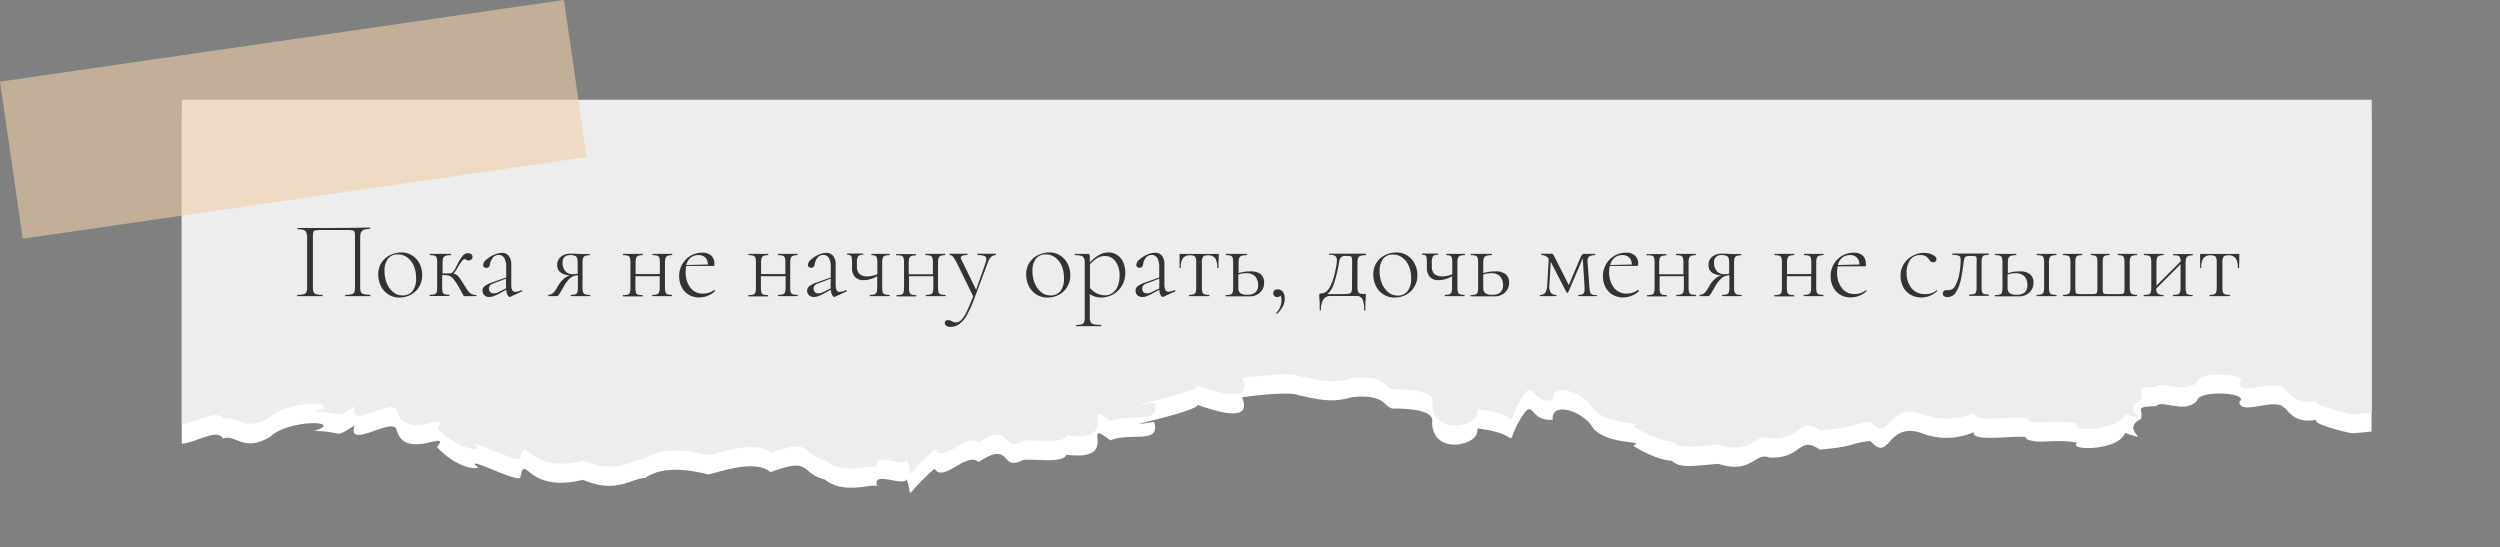 <?xml version="1.0" encoding="UTF-8"?> <svg xmlns="http://www.w3.org/2000/svg" id="Слой_1" data-name="Слой 1" viewBox="0 0 479.68 104.98"><rect x="0" y="0" width="479.68" height="104.98" fill="#808080" stroke="none"/><defs><style>.cls-1{fill:#fff;}.cls-2{fill:#ededed;}.cls-3{fill:#333;}.cls-4{opacity:0.6;}.cls-5{fill:#edd0a6;}</style></defs><path class="cls-1" d="M34.88,22.9V85.15c3.06-.36,6.83-3,7.88-1,2.63-.91,3.84,2.69,9-.29,3.73-3.58,14.63-3.11,8.52-1.17,6,.11,3.63,1.59,7.77-1.08-1.63,4.92,7.55-1.92,8.06.93,1.65,6,10.64-.42,7.73,3.24,4.53,4.86,9.15,4.3,7.48,3.58-1.88-1.92,8.37,3.53,8.53,2.18,1-4.83,1.08,3.23,12,.52,6.44,2.77,9.21-.31,12-.36,3.29-2.4,8.56-1.55,12-.67,1.46-.16,8.91-3.14,12-.43,8-3,5.49.15,10.43,1.42,3.72,3,9.11.62,10,1.28-1-3.11,4.86.1,5.67-1.3,1.46,3.71-1.11,3.65,5.37-2.08,1.6,2.85,6.28-3.43,8.4-1.25,6.58-4.37,4,2,8.61-.42,2.05-.27,7.6.73,8.3-1,10.84,1.37,2.27-7.39,8.44-2.75,3.59-1.65,9.75.86,8.36-3.55-8.82,1.36,5.8-1.23,8.39-3.13-1.86-1.11,11.25,4.91,8.5-1.53-1,0,9.1-1.36,10.74-.47,3.67.73,6.25,1.59,10.32.39,6.42-.66,6.06,1.78,7.76,2.17,5,0,8.14.73,7.64,2.76.17,6.49,9.57,4.23,8.63,1.06,9,1,5.17,4.19,7.85-1,3.34-5.87,1.67-.23,6.66-.68-.33-3.61,5.9-1.66,7.71,1.57,2.92,3.47,10.35,2.32,7.73,3.43,1.1.72,4.69,2.78,7.4,2.87,1.63,1.59,4.32.94,9,.61,6.25,2.07,7-2.33,9.68-1.22,6.45.33,5.55-4.35,9.72-1.51,7.09-.6,5.92-1.35,9.73-1.64,3.8,4.26,3-3.71,9.7-1.57a13.06,13.06,0,0,0,10.12-.14c-.55,2.33,10.86,0,10.08,1.3,2.6,1.16,5-.13,9.76.72-1.93,1.65,8.06,1.54,9.18-1.88,5.82,2-1.22-.56,3.05-2.65.64-1.9-1.61-2.36,3-2.48.75-1.4,5.49,1.61,7.76-1.05.43-2.18,10.33-1.51,8.11.24.3,2.7,6.72-.89,8.54,1.06.93.39,1.77,3.27,6.45,2.33-2,.67,7.41,3,7.06,2.61l3.33-.32V22.9Z"></path><path class="cls-2" d="M34.88,19.14V81.4c3.06-.36,6.83-3,7.88-1,2.63-.92,3.84,2.69,9-.3C55.53,76.58,66.43,77,60.32,79c6,.11,3.63,1.6,7.77-1.07-1.63,4.91,7.55-1.93,8.06.93,1.65,6,10.64-.43,7.73,3.24,4.53,4.85,9.15,4.29,7.48,3.57-1.88-1.92,8.37,3.53,8.53,2.18,1-4.83,1.08,3.23,12,.52,6.44,2.78,9.21-.31,12-.35,3.29-2.41,8.56-1.55,12-.68,1.46-.15,8.91-3.14,12-.42,8-3,5.49.15,10.43,1.41,3.72,3,9.11.62,10,1.28-1-3.11,4.86.11,5.67-1.3,1.46,3.72-1.11,3.65,5.37-2.07,1.6,2.84,6.28-3.44,8.4-1.26,6.58-4.37,4,2,8.61-.41,2.05-.28,7.6.72,8.3-1,10.84,1.38,2.27-7.38,8.44-2.75,3.59-1.65,9.75.86,8.36-3.54-8.82,1.35,5.8-1.24,8.39-3.13-1.86-1.12,11.25,4.91,8.5-1.54-1,0,9.1-1.36,10.74-.47,3.67.73,6.25,1.6,10.32.4,6.42-.67,6.06,1.77,7.76,2.16,5,0,8.14.73,7.64,2.76.17,6.5,9.57,4.23,8.63,1.06,9,1,5.17,4.2,7.85-1,3.34-5.88,1.67-.24,6.66-.68-.33-3.62,5.9-1.66,7.71,1.56,2.92,3.48,10.35,2.33,7.73,3.43,1.1.72,4.69,2.78,7.4,2.87,1.63,1.6,4.32.94,9,.61,6.25,2.07,7-2.32,9.68-1.21,6.45.33,5.55-4.35,9.72-1.52,7.09-.6,5.92-1.34,9.73-1.63,3.8,4.26,3-3.72,9.7-1.58a13,13,0,0,0,10.12-.14c-.55,2.34,10.86,0,10.08,1.31,2.6,1.15,5-.14,9.76.72-1.93,1.65,8.06,1.54,9.18-1.89,5.82,2-1.22-.55,3.05-2.65.64-1.89-1.61-2.36,3-2.48.75-1.39,5.49,1.61,7.76-1,.43-2.17,10.33-1.51,8.11.24.3,2.71,6.72-.88,8.54,1.06.93.4,1.77,3.28,6.45,2.34-2,.67,7.41,2.95,7.06,2.6,1.22-.1,2.32-.22,3.33-.31V19.14Z"></path><path class="cls-3" d="M71.07,56.69c0,.09,0,.13,0,.13l-1,0-1.39,0-1.43,0-1,0s0,0,0-.13,0-.12,0-.12a4.93,4.93,0,0,0,1.21-.11.75.75,0,0,0,.52-.4,2.41,2.41,0,0,0,.13-.94V45.44a3.3,3.3,0,0,0-.08-.95.49.49,0,0,0-.4-.29,8.24,8.24,0,0,0-1.3-.07H61.93a9.42,9.42,0,0,0-1.36.07c-.24,0-.39.14-.44.3a3.16,3.16,0,0,0-.09.94v9.68a2.37,2.37,0,0,0,.14.94.73.73,0,0,0,.52.4,4.88,4.88,0,0,0,1.21.11s0,0,0,.12,0,.13,0,.13l-1,0-1.43,0-1.39,0-1.05,0s0,0,0-.13,0-.12,0-.12a5,5,0,0,0,1.21-.11.74.74,0,0,0,.53-.41,2.18,2.18,0,0,0,.15-.93V45.65a2.71,2.71,0,0,0-.14-1,.94.94,0,0,0-.54-.53A3.33,3.33,0,0,0,57.06,44s0-.05,0-.13,0-.13,0-.13l1.35,0c1.84,0,3.75,0,5.71,0q2.64,0,6.17-.07H71s0,.05,0,.13,0,.13,0,.13a3.32,3.32,0,0,0-1.2.16,1,1,0,0,0-.55.53,2.94,2.94,0,0,0-.14,1v9.47a2.38,2.38,0,0,0,.14.93.77.77,0,0,0,.54.41,5,5,0,0,0,1.21.11S71.07,56.61,71.07,56.69Z"></path><path class="cls-3" d="M74.51,56.49a4.06,4.06,0,0,1-1.43-1.61,5,5,0,0,1-.5-2.22,4,4,0,0,1,.66-2.32,4.14,4.14,0,0,1,1.68-1.43A5,5,0,0,1,77,48.44a3.72,3.72,0,0,1,2.13.61,4,4,0,0,1,1.41,1.61A4.64,4.64,0,0,1,81,52.77a4.37,4.37,0,0,1-.59,2.28,4.06,4.06,0,0,1-1.61,1.52,4.71,4.71,0,0,1-2.21.52A3.83,3.83,0,0,1,74.51,56.49Zm4.62-.6a3.88,3.88,0,0,0,.7-2.58A5.76,5.76,0,0,0,79.39,51a3.86,3.86,0,0,0-1.24-1.6,3,3,0,0,0-1.83-.59,2.25,2.25,0,0,0-1.87.83,3.69,3.69,0,0,0-.67,2.38,6,6,0,0,0,.44,2.32,4.16,4.16,0,0,0,1.22,1.7,2.69,2.69,0,0,0,1.78.64A2.36,2.36,0,0,0,79.13,55.89Z"></path><path class="cls-3" d="M91.42,56.69c0,.09,0,.13,0,.13H89.11a.2.2,0,0,1-.19-.12c0-.07-.15-.27-.32-.6s-.41-.75-.73-1.3A12,12,0,0,0,87,53.52a2.12,2.12,0,0,0-.74-.58,2.61,2.61,0,0,0-1-.15,2.31,2.31,0,0,0-.42,0v2.31a3.51,3.51,0,0,0,.09.93.58.58,0,0,0,.38.41,2.81,2.81,0,0,0,.91.11s0,0,0,.12,0,.13,0,.13l-.82,0-1,0-1.09,0-.82,0s-.06,0-.06-.13,0-.12.06-.12a2.88,2.88,0,0,0,.92-.11.57.57,0,0,0,.37-.41,3.06,3.06,0,0,0,.1-.93V50.41a3.06,3.06,0,0,0-.1-.93.59.59,0,0,0-.37-.41,2.78,2.78,0,0,0-.9-.11s-.06,0-.06-.12,0-.13.06-.13l.8,0,1.09,0,1.18,0,.9,0s.07,0,.07.13,0,.12-.07.12a3.36,3.36,0,0,0-1,.13.74.74,0,0,0-.45.43,2.79,2.79,0,0,0-.11.94v2a5.6,5.6,0,0,0,.65,0l.73,0a.82.82,0,0,0,.57-.25,3.19,3.19,0,0,0,.5-.72l.42-.84a8.59,8.59,0,0,1,1-1.59,1.28,1.28,0,0,1,1-.47,1,1,0,0,1,.65.2.63.63,0,0,1,.23.48.69.69,0,0,1-.21.5.77.77,0,0,1-.57.21.9.9,0,0,1-.44-.14.74.74,0,0,0-.33-.13c-.16,0-.37.19-.64.57a12.11,12.11,0,0,0-.81,1.3,3.8,3.8,0,0,1-.68.92,1.66,1.66,0,0,1,.92.49,11.42,11.42,0,0,1,1,1.46l.27.42c.28.46.5.81.67,1a1.82,1.82,0,0,0,.61.53,2.37,2.37,0,0,0,.93.21S91.42,56.61,91.42,56.69Z"></path><path class="cls-3" d="M100.09,55.68c.06,0,.09,0,.11.1a.12.12,0,0,1-.07.14l-2.16,1a.37.37,0,0,1-.17.05c-.15,0-.3-.13-.43-.38a2.69,2.69,0,0,1-.24-1l-1.39.76a11.3,11.3,0,0,1-1.07.49,2.21,2.21,0,0,1-.75.14,1.31,1.31,0,0,1-1-.35,1.2,1.2,0,0,1-.34-.85A1.08,1.08,0,0,1,93,54.9a5.19,5.19,0,0,1,1.47-.73l2.65-.94V51.46a3.57,3.57,0,0,0-.39-2,1.22,1.22,0,0,0-1-.55,1.41,1.41,0,0,0-1.17.55A2.62,2.62,0,0,0,94,50.71a1.19,1.19,0,0,1-.18.49.55.55,0,0,1-.49.2.65.65,0,0,1-.46-.15.49.49,0,0,1-.17-.42,1.47,1.47,0,0,1,.6-1,5.08,5.08,0,0,1,1.46-.93,4,4,0,0,1,1.57-.38,1.6,1.6,0,0,1,1.28.58,2.66,2.66,0,0,1,.49,1.73v3.72a2.66,2.66,0,0,0,.17,1.11.64.64,0,0,0,.62.34,3.4,3.4,0,0,0,1.16-.32Zm-3-.35V53.46l-2.44.92a1.58,1.58,0,0,0-.65.4,1,1,0,0,0-.19.59.9.9,0,0,0,.26.68.92.92,0,0,0,.67.24,1.9,1.9,0,0,0,.8-.19Z"></path><path class="cls-3" d="M113.26,56.69c0,.09,0,.13,0,.13l-.76,0-1.07,0-1.11,0-.82,0s0,0,0-.13,0-.12,0-.12a2.81,2.81,0,0,0,.91-.11.6.6,0,0,0,.38-.41,3.51,3.51,0,0,0,.09-.93V52.81a2.5,2.5,0,0,0-1.45.52,6.5,6.5,0,0,0-1.34,1.79c-.43.75-.72,1.23-.85,1.41s-.26.29-.39.29h-1.66s0,0,0-.13,0-.12,0-.12a1.39,1.39,0,0,0,1-.41,4.62,4.62,0,0,0,.64-.87c.17-.31.28-.51.34-.59a4.92,4.92,0,0,1,1-1.2,2.74,2.74,0,0,1,1.2-.65c-1.64-.13-2.46-.8-2.46-2a2,2,0,0,1,.71-1.59,2.84,2.84,0,0,1,1.88-.59c.15,0,.45,0,.9,0a9.87,9.87,0,0,0,1,.06l1,0,.75,0s0,0,0,.13,0,.12,0,.12a2.37,2.37,0,0,0-.87.12.7.7,0,0,0-.4.41,2.93,2.93,0,0,0-.11.92v4.71a2.88,2.88,0,0,0,.11.92.72.72,0,0,0,.41.41,2.49,2.49,0,0,0,.89.12S113.26,56.61,113.26,56.69ZM108.45,52a1.8,1.8,0,0,0,1.47.61,6.47,6.47,0,0,0,.92-.09v-2a3.36,3.36,0,0,0-.11-1,.74.74,0,0,0-.41-.44,2.23,2.23,0,0,0-.88-.13c-1,0-1.5.48-1.5,1.45A2.46,2.46,0,0,0,108.45,52Z"></path><path class="cls-3" d="M128.92,56.69c0,.09,0,.13,0,.13l-.82,0-1,0-1.11,0-.8,0s-.06,0-.06-.13,0-.12.06-.12a2.67,2.67,0,0,0,.89-.11.62.62,0,0,0,.39-.41,3,3,0,0,0,.11-.93V53h-4.66v2.17a3.51,3.51,0,0,0,.09.93.58.58,0,0,0,.38.41,2.81,2.81,0,0,0,.91.11s0,0,0,.12,0,.13,0,.13l-.82,0-1,0-1.09,0-.82,0s-.06,0-.06-.13,0-.12.06-.12a2.88,2.88,0,0,0,.92-.11.57.57,0,0,0,.37-.41,3.06,3.06,0,0,0,.1-.93V50.41a3.06,3.06,0,0,0-.1-.93.59.59,0,0,0-.37-.41,2.78,2.78,0,0,0-.9-.11s-.06,0-.06-.12,0-.13.06-.13l.8,0,1.09,0,1.05,0,.8,0s0,0,0,.13,0,.12,0,.12a2.42,2.42,0,0,0-.89.13.69.69,0,0,0-.39.43,3.14,3.14,0,0,0-.1.94v2.12h4.66V50.41a3.06,3.06,0,0,0-.1-.93.61.61,0,0,0-.37-.41,2.78,2.78,0,0,0-.9-.11s-.06,0-.06-.12,0-.13.06-.13l.8,0,1.09,0,1.05,0,.8,0s0,0,0,.13,0,.12,0,.12a2.38,2.38,0,0,0-.89.13.69.69,0,0,0-.39.43,3.07,3.07,0,0,0-.11.94v4.66a3.42,3.42,0,0,0,.1.93.58.58,0,0,0,.38.41,2.81,2.81,0,0,0,.91.11S128.92,56.61,128.92,56.69Z"></path><path class="cls-3" d="M137.05,55.68a.17.17,0,0,1,.12.08.12.12,0,0,1,0,.13,4.55,4.55,0,0,1-3,1.18,3.79,3.79,0,0,1-2.1-.57A3.56,3.56,0,0,1,130.75,55a4.56,4.56,0,0,1-.44-2,4.47,4.47,0,0,1,.59-2.29,4.32,4.32,0,0,1,1.6-1.63,4.37,4.37,0,0,1,2.26-.6,2.42,2.42,0,0,1,1.7.56,2,2,0,0,1,.61,1.52,1,1,0,0,1,0,.36.2.2,0,0,1-.2.1l-5.21,0a6.46,6.46,0,0,0-.1,1.15,4.74,4.74,0,0,0,.89,3,2.92,2.92,0,0,0,2.45,1.16,3.51,3.51,0,0,0,2.18-.72Zm-4.53-6.24a2.77,2.77,0,0,0-.85,1.41l4.14-.1a1.78,1.78,0,0,0-.48-1.33,1.74,1.74,0,0,0-1.28-.48A2.33,2.33,0,0,0,132.52,49.44Z"></path><path class="cls-3" d="M153.07,56.69c0,.09,0,.13,0,.13l-.82,0-1,0-1.11,0-.8,0s-.06,0-.06-.13,0-.12.06-.12a2.71,2.71,0,0,0,.89-.11.62.62,0,0,0,.39-.41,3,3,0,0,0,.11-.93V53H146v2.17a3.51,3.51,0,0,0,.09.93.58.58,0,0,0,.38.41,2.81,2.81,0,0,0,.91.11s0,0,0,.12,0,.13,0,.13l-.82,0-1,0-1.09,0-.82,0s-.06,0-.06-.13,0-.12.06-.12a2.88,2.88,0,0,0,.92-.11.59.59,0,0,0,.37-.41,3.06,3.06,0,0,0,.1-.93V50.41a3.06,3.06,0,0,0-.1-.93.61.61,0,0,0-.37-.41,2.78,2.78,0,0,0-.9-.11s-.06,0-.06-.12,0-.13.06-.13l.8,0,1.09,0,1.05,0,.8,0s0,0,0,.13,0,.12,0,.12a2.42,2.42,0,0,0-.89.13.69.69,0,0,0-.39.43,3.14,3.14,0,0,0-.1.94v2.12h4.66V50.41a3.06,3.06,0,0,0-.1-.93.6.6,0,0,0-.38-.41,2.67,2.67,0,0,0-.89-.11s-.06,0-.06-.12,0-.13.06-.13l.8,0,1.09,0,1,0,.8,0s0,0,0,.13,0,.12,0,.12a2.38,2.38,0,0,0-.89.13.69.69,0,0,0-.39.43,3.07,3.07,0,0,0-.11.94v4.66a3.42,3.42,0,0,0,.1.93.58.58,0,0,0,.38.41,2.81,2.81,0,0,0,.91.11S153.07,56.61,153.07,56.69Z"></path><path class="cls-3" d="M162.38,55.68a.11.11,0,0,1,.1.1.13.13,0,0,1-.06.14l-2.17,1a.33.33,0,0,1-.16.05c-.16,0-.3-.13-.43-.38a2.51,2.51,0,0,1-.25-1l-1.38.76a11.3,11.3,0,0,1-1.07.49,2.27,2.27,0,0,1-.76.14,1.34,1.34,0,0,1-1-.35,1.19,1.19,0,0,1-.33-.85,1.08,1.08,0,0,1,.42-.87,5.19,5.19,0,0,1,1.47-.73l2.64-.94V51.46a3.68,3.68,0,0,0-.38-2,1.23,1.23,0,0,0-1-.55,1.41,1.41,0,0,0-1.18.55,2.61,2.61,0,0,0-.52,1.22,1.19,1.19,0,0,1-.18.49.57.57,0,0,1-.5.2.67.67,0,0,1-.46-.15.51.51,0,0,1-.17-.42,1.47,1.47,0,0,1,.6-1A5.22,5.22,0,0,1,157,48.9a4,4,0,0,1,1.58-.38,1.6,1.6,0,0,1,1.28.58,2.66,2.66,0,0,1,.48,1.73v3.72a2.48,2.48,0,0,0,.18,1.11.63.63,0,0,0,.62.34,3.36,3.36,0,0,0,1.15-.32Zm-3-.35V53.46l-2.43.92a1.45,1.45,0,0,0-.65.4,1,1,0,0,0,.06,1.27.93.93,0,0,0,.67.24,1.9,1.9,0,0,0,.8-.19Z"></path><path class="cls-3" d="M170.69,56.69c0,.09,0,.13-.06.13l-.8,0-1,0-1.09,0-.84,0s0,0,0-.13,0-.12,0-.12a2.78,2.78,0,0,0,.9-.11.61.61,0,0,0,.4-.41,3,3,0,0,0,.11-.93V53a5.18,5.18,0,0,1-1.31.56,4.43,4.43,0,0,1-1.26.19,2.18,2.18,0,0,1-1.7-.62,2.59,2.59,0,0,1-.56-1.79v-1a4.25,4.25,0,0,0-.07-.93.58.58,0,0,0-.24-.41,1.19,1.19,0,0,0-.58-.11s-.06,0-.06-.12,0-.13.06-.13l.59,0,.8,0,.92,0,.68,0s.06,0,.06.13,0,.12-.06.12a1.13,1.13,0,0,0-.94.3,2.14,2.14,0,0,0-.22,1.2v.79a1.86,1.86,0,0,0,.49,1.38,2.11,2.11,0,0,0,1.49.47,4.86,4.86,0,0,0,.94-.11,5.51,5.51,0,0,0,1-.31V50.41a3.51,3.51,0,0,0-.09-.93.58.58,0,0,0-.31-.41,1.91,1.91,0,0,0-.74-.11s0,0,0-.12,0-.13,0-.13l.72,0,.94,0,1,0,.78,0s.06,0,.06.13,0,.12-.06.12a2.34,2.34,0,0,0-.89.13.65.65,0,0,0-.38.43,3.14,3.14,0,0,0-.1.94v4.66a3.06,3.06,0,0,0,.1.93.58.58,0,0,0,.38.41,2.67,2.67,0,0,0,.89.11S170.69,56.61,170.69,56.69Z"></path><path class="cls-3" d="M181.42,56.69c0,.09,0,.13,0,.13l-.82,0-1,0-1.11,0-.8,0s-.06,0-.06-.13,0-.12.06-.12a2.71,2.71,0,0,0,.89-.11.62.62,0,0,0,.39-.41,3,3,0,0,0,.11-.93V53h-4.66v2.17a3.51,3.51,0,0,0,.09.93.58.58,0,0,0,.38.41,2.81,2.81,0,0,0,.91.11s0,0,0,.12,0,.13,0,.13l-.82,0-1,0-1.09,0-.82,0s-.06,0-.06-.13,0-.12.06-.12a2.88,2.88,0,0,0,.92-.11.59.59,0,0,0,.37-.41,3.06,3.06,0,0,0,.1-.93V50.41a3.06,3.06,0,0,0-.1-.93.61.61,0,0,0-.37-.41A2.78,2.78,0,0,0,172,49s-.06,0-.06-.12,0-.13.06-.13l.8,0,1.09,0,1.05,0,.8,0s0,0,0,.13,0,.12,0,.12a2.42,2.42,0,0,0-.89.13.69.69,0,0,0-.39.43,3.14,3.14,0,0,0-.1.94v2.12H179V50.41a3.06,3.06,0,0,0-.1-.93.6.6,0,0,0-.38-.41,2.67,2.67,0,0,0-.89-.11s-.06,0-.06-.12,0-.13.06-.13l.8,0,1.09,0,1.05,0,.8,0s0,0,0,.13,0,.12,0,.12a2.38,2.38,0,0,0-.89.13.69.69,0,0,0-.39.43,3.07,3.07,0,0,0-.11.94v4.66a3.42,3.42,0,0,0,.1.93.58.58,0,0,0,.38.41,2.81,2.81,0,0,0,.91.11S181.42,56.61,181.42,56.69Z"></path><path class="cls-3" d="M191.1,48.84q0,.12-.06.12a1.25,1.25,0,0,0-.86.32,2.7,2.7,0,0,0-.65,1.13l-2.63,7a20.52,20.52,0,0,1-1.46,3.18A5,5,0,0,1,184,62.23a3.05,3.05,0,0,1-1.7.49,1.27,1.27,0,0,1-.72-.2.67.67,0,0,1-.29-.58.47.47,0,0,1,.17-.38.6.6,0,0,1,.39-.14,1.61,1.61,0,0,1,.86.25,2.35,2.35,0,0,0,.35.18,1.48,1.48,0,0,0,.39,0,1.38,1.38,0,0,0,1-.46,6.21,6.21,0,0,0,1-1.53c.36-.72.78-1.73,1.28-3l-3.15-6.42a7.22,7.22,0,0,0-.74-1.21.84.84,0,0,0-.65-.29s0,0,0-.12,0-.13,0-.13l.65,0,.65,0,1.3,0,.82,0s0,0,0,.13,0,.12,0,.12q-1.26,0-1.26.51a.64.64,0,0,0,.09.31l2.85,5.84,1.79-5.12a2.4,2.4,0,0,0,.17-.76.61.61,0,0,0-.39-.61,3.7,3.7,0,0,0-1.32-.17s0,0,0-.12,0-.13,0-.13l.86,0,1.27,0,.73,0,.63,0S191.1,48.75,191.1,48.84Z"></path><path class="cls-3" d="M198.83,56.49a4,4,0,0,1-1.43-1.61,5,5,0,0,1-.5-2.22,4,4,0,0,1,.66-2.32,4.14,4.14,0,0,1,1.68-1.43,5,5,0,0,1,2.09-.47,3.72,3.72,0,0,1,2.13.61,4,4,0,0,1,1.41,1.61,4.64,4.64,0,0,1,.49,2.11,4.29,4.29,0,0,1-.6,2.28,4,4,0,0,1-1.6,1.52,4.74,4.74,0,0,1-2.21.52A3.81,3.81,0,0,1,198.83,56.49Zm4.62-.6a3.94,3.94,0,0,0,.69-2.58A5.59,5.59,0,0,0,203.7,51a3.71,3.71,0,0,0-1.24-1.6,2.94,2.94,0,0,0-1.82-.59,2.25,2.25,0,0,0-1.87.83,3.69,3.69,0,0,0-.67,2.38,5.85,5.85,0,0,0,.44,2.32,4.24,4.24,0,0,0,1.21,1.7,2.73,2.73,0,0,0,1.79.64A2.36,2.36,0,0,0,203.45,55.89Z"></path><path class="cls-3" d="M214.31,48.9a3.12,3.12,0,0,1,1.16,1.34,4.57,4.57,0,0,1,.43,2.06,4.61,4.61,0,0,1-2.47,4.26,4.54,4.54,0,0,1-2,.53,4.68,4.68,0,0,1-1.24-.15,3.39,3.39,0,0,1-1.09-.52v4.47a1.88,1.88,0,0,0,.17.93.94.94,0,0,0,.62.41,6.49,6.49,0,0,0,1.37.11s.06,0,.06.13,0,.12-.06.12c-.47,0-.85,0-1.11,0l-1.51,0-1.26,0c-.21,0-.51,0-.89,0,0,0,0,0,0-.12s0-.13,0-.13a3.74,3.74,0,0,0,1.05-.11.77.77,0,0,0,.47-.41,2.67,2.67,0,0,0,.12-.93V50.41a2,2,0,0,0-.16-.91.84.84,0,0,0-.54-.42,4.26,4.26,0,0,0-1.17-.12s-.06,0-.06-.12,0-.13.06-.13h2.46a.37.37,0,0,1,.31.11,1,1,0,0,1,.07.46v1.09a7.19,7.19,0,0,1,1.83-1.47,3.79,3.79,0,0,1,1.8-.46A2.92,2.92,0,0,1,214.31,48.9Zm-.86,7.32a3.08,3.08,0,0,0,1-1.29,5,5,0,0,0,.36-2,4.43,4.43,0,0,0-.8-2.81,2.46,2.46,0,0,0-2-1,2.86,2.86,0,0,0-1.5.41,6.82,6.82,0,0,0-1.38,1.19v4.51a4.28,4.28,0,0,0,1.31,1.06,3.6,3.6,0,0,0,1.71.37A2.24,2.24,0,0,0,213.45,56.22Z"></path><path class="cls-3" d="M225.44,55.68a.13.13,0,0,1,0,.24l-2.16,1a.41.41,0,0,1-.17.05c-.16,0-.3-.13-.43-.38a2.37,2.37,0,0,1-.24-1l-1.39.76a11.3,11.3,0,0,1-1.07.49,2.22,2.22,0,0,1-.76.14,1.3,1.3,0,0,1-1-.35,1.16,1.16,0,0,1-.34-.85,1.08,1.08,0,0,1,.42-.87,5.19,5.19,0,0,1,1.47-.73l2.65-.94V51.46a3.57,3.57,0,0,0-.39-2,1.23,1.23,0,0,0-1-.55,1.41,1.41,0,0,0-1.18.55,2.61,2.61,0,0,0-.52,1.22,1.19,1.19,0,0,1-.18.49.57.57,0,0,1-.49.2.7.7,0,0,1-.47-.15.51.51,0,0,1-.16-.42,1.45,1.45,0,0,1,.59-1,5.22,5.22,0,0,1,1.46-.93,4,4,0,0,1,1.58-.38,1.6,1.6,0,0,1,1.28.58,2.66,2.66,0,0,1,.48,1.73v3.72a2.48,2.48,0,0,0,.18,1.11.64.64,0,0,0,.62.34,3.4,3.4,0,0,0,1.16-.32Zm-3-.35V53.46l-2.44.92a1.51,1.51,0,0,0-.65.4,1,1,0,0,0,.06,1.27.93.93,0,0,0,.67.24,1.87,1.87,0,0,0,.8-.19Z"></path><path class="cls-3" d="M228.12,56.69c0-.08,0-.12,0-.12a2.81,2.81,0,0,0,.91-.11.62.62,0,0,0,.39-.41,3.06,3.06,0,0,0,.1-.93V50.46a3.61,3.61,0,0,0-.08-.92.66.66,0,0,0-.33-.43,1.67,1.67,0,0,0-.72-.12,1.69,1.69,0,0,0-1.42.54,3.34,3.34,0,0,0-.41,1.91s0,0-.11,0-.12,0-.12,0l0-1.26c0-.15,0-.34,0-.55s0-.47,0-.75c0-.08,0-.14,0-.16s.06,0,.14,0l.78,0,2.79,0,2.84,0,.82,0a.24.24,0,0,1,.15,0,.47.47,0,0,1,0,.16c0,.24,0,.64-.05,1.2l0,1.36s0,0-.12,0-.13,0-.13,0a3.35,3.35,0,0,0-.4-1.91,1.66,1.66,0,0,0-1.43-.54c-.46,0-.76.09-.9.28a2.22,2.22,0,0,0-.21,1.19v4.66a3.06,3.06,0,0,0,.1.93.57.57,0,0,0,.37.41,2.78,2.78,0,0,0,.9.11s.06,0,.06.12,0,.13-.06.13l-.8,0-1,0-1.05,0-.86,0S228.12,56.78,228.12,56.69Z"></path><path class="cls-3" d="M241.89,52.61a2,2,0,0,1,.66,1.65,2.44,2.44,0,0,1-.79,1.87,2.77,2.77,0,0,1-2,.73l-1.22,0c-.67,0-1.14,0-1.4,0l-1.1,0-.82,0s-.06,0-.06-.13,0-.12.06-.12a2.88,2.88,0,0,0,.92-.11.6.6,0,0,0,.38-.41,3.51,3.51,0,0,0,.09-.93V50.41a3.51,3.51,0,0,0-.09-.93.62.62,0,0,0-.38-.41,2.78,2.78,0,0,0-.9-.11s-.06,0-.06-.12,0-.13.06-.13l.8,0,1.1,0,1.17,0,.9,0c.05,0,.07,0,.07.13s0,.12-.07.12a3.36,3.36,0,0,0-1,.13.74.74,0,0,0-.45.43,3.07,3.07,0,0,0-.11.94v1.95a7,7,0,0,1,2.29-.34A3.08,3.08,0,0,1,241.89,52.61Zm-1,3.47a1.7,1.7,0,0,0,.51-1.34,2.44,2.44,0,0,0-.55-1.69,2.16,2.16,0,0,0-1.7-.62,4.13,4.13,0,0,0-1.55.25v2.44a1.46,1.46,0,0,0,.35,1.11,2.29,2.29,0,0,0,1.43.32A2.15,2.15,0,0,0,240.91,56.08Z"></path><path class="cls-3" d="M246.15,56a2.09,2.09,0,0,1,.35,1.29,3.1,3.1,0,0,1-.37,1.51,5.46,5.46,0,0,1-1.08,1.39l-.06,0a.14.14,0,0,1-.11-.06s0-.08,0-.11a3.42,3.42,0,0,0,1-2.48,1.54,1.54,0,0,0-.21-.86.61.61,0,0,1-.61.32.74.74,0,0,1-.55-.2.71.71,0,0,1-.2-.54c0-.49.28-.73.86-.73A1.14,1.14,0,0,1,246.15,56Z"></path><path class="cls-3" d="M262.08,48.84c0,.08,0,.12,0,.12a3.27,3.27,0,0,0-1.05.13.69.69,0,0,0-.45.43,2.74,2.74,0,0,0-.12.94v4.66a2.11,2.11,0,0,0,.14.88.63.63,0,0,0,.41.34,4.51,4.51,0,0,0,.88.06c.1,0,.15,0,.17,0a.71.71,0,0,1,0,.22c0,.17,0,.32,0,.46-.06.59-.09,1.4-.09,2.42,0,.07,0,.1-.11.1s-.12,0-.12-.1a5,5,0,0,0-.31-2.09,1.22,1.22,0,0,0-1.2-.62h-4.95a1.56,1.56,0,0,0-1.36.67,3.62,3.62,0,0,0-.47,2c0,.07,0,.1-.12.1s-.11,0-.11-.1c0-1,0-1.83-.09-2.42,0-.14,0-.29,0-.46a.23.23,0,0,1,.14-.23.73.73,0,0,1,.3-.06c1.31,0,2.26-1.87,2.88-5.59a4.36,4.36,0,0,0,.06-.67,1.12,1.12,0,0,0-.34-.94A1.89,1.89,0,0,0,255,48.9s0,0,0-.11,0-.12,0-.12l3.3,0H262S262.08,48.75,262.08,48.84Zm-2.64,1.57a4.6,4.6,0,0,0-.06-.94.37.37,0,0,0-.25-.3,3.41,3.41,0,0,0-.81-.06h-.17a1.09,1.09,0,0,0-.87.29,2,2,0,0,0-.36,1,27.27,27.27,0,0,1-1,4.1,4.43,4.43,0,0,1-1.22,1.93h2.54a10,10,0,0,0,1.51-.07.65.65,0,0,0,.53-.3,2.2,2.2,0,0,0,.13-.89Z"></path><path class="cls-3" d="M265.44,56.49A4,4,0,0,1,264,54.88a5,5,0,0,1-.5-2.22,4,4,0,0,1,.66-2.32,4.14,4.14,0,0,1,1.68-1.43,5,5,0,0,1,2.09-.47,3.72,3.72,0,0,1,2.13.61,4,4,0,0,1,1.41,1.61,4.64,4.64,0,0,1,.49,2.11,4.29,4.29,0,0,1-.6,2.28,4,4,0,0,1-1.6,1.52,4.74,4.74,0,0,1-2.21.52A3.81,3.81,0,0,1,265.44,56.49Zm4.62-.6a3.94,3.94,0,0,0,.69-2.58,5.59,5.59,0,0,0-.44-2.28,3.71,3.71,0,0,0-1.24-1.6,2.94,2.94,0,0,0-1.82-.59,2.25,2.25,0,0,0-1.87.83,3.69,3.69,0,0,0-.67,2.38,5.85,5.85,0,0,0,.44,2.32,4.24,4.24,0,0,0,1.21,1.7,2.73,2.73,0,0,0,1.79.64A2.36,2.36,0,0,0,270.06,55.89Z"></path><path class="cls-3" d="M281,56.69c0,.09,0,.13-.06.13l-.8,0-1,0-1.09,0-.84,0s0,0,0-.13,0-.12,0-.12a2.87,2.87,0,0,0,.9-.11.61.61,0,0,0,.4-.41,3.06,3.06,0,0,0,.1-.93V53a5.11,5.11,0,0,1-1.3.56,4.54,4.54,0,0,1-1.26.19,2.18,2.18,0,0,1-1.7-.62,2.55,2.55,0,0,1-.57-1.79v-1a5.2,5.2,0,0,0-.06-.93.58.58,0,0,0-.24-.41,1.19,1.19,0,0,0-.58-.11s-.06,0-.06-.12,0-.13.06-.13l.59,0,.8,0,.92,0,.67,0c.05,0,.07,0,.07.13s0,.12-.07.12a1.12,1.12,0,0,0-.93.3,2.14,2.14,0,0,0-.22,1.2v.79a1.82,1.82,0,0,0,.49,1.38,2.1,2.1,0,0,0,1.48.47,5,5,0,0,0,.95-.11,5.15,5.15,0,0,0,1-.31V50.41a3.6,3.6,0,0,0-.08-.93.61.61,0,0,0-.31-.41,1.91,1.91,0,0,0-.74-.11s0,0,0-.12,0-.13,0-.13l.71,0,.95,0,1.05,0,.78,0s.06,0,.06.13,0,.12-.06.12a2.44,2.44,0,0,0-.9.13.67.67,0,0,0-.37.43,3.14,3.14,0,0,0-.1.94v4.66a3.06,3.06,0,0,0,.1.93.59.59,0,0,0,.37.41,2.78,2.78,0,0,0,.9.11S281,56.61,281,56.69Z"></path><path class="cls-3" d="M288.89,52.61a2,2,0,0,1,.66,1.65,2.44,2.44,0,0,1-.79,1.87,2.79,2.79,0,0,1-2,.73l-1.22,0c-.67,0-1.14,0-1.41,0l-1.09,0-.82,0s-.06,0-.06-.13,0-.12.06-.12a2.77,2.77,0,0,0,.91-.11.58.58,0,0,0,.38-.41,3.06,3.06,0,0,0,.1-.93V50.41a3.06,3.06,0,0,0-.1-.93.6.6,0,0,0-.38-.41,2.67,2.67,0,0,0-.89-.11s-.06,0-.06-.12,0-.13.06-.13l.8,0,1.09,0,1.18,0,.9,0s.06,0,.06.13,0,.12-.06.12a3.27,3.27,0,0,0-1.05.13.74.74,0,0,0-.45.43,2.74,2.74,0,0,0-.12.94v1.95a7.11,7.11,0,0,1,2.29-.34A3.11,3.11,0,0,1,288.89,52.61Zm-1,3.47a1.69,1.69,0,0,0,.5-1.34,2.49,2.49,0,0,0-.54-1.69,2.17,2.17,0,0,0-1.7-.62,4.18,4.18,0,0,0-1.56.25v2.44a1.42,1.42,0,0,0,.36,1.11,2.27,2.27,0,0,0,1.43.32A2.17,2.17,0,0,0,287.91,56.08Z"></path><path class="cls-3" d="M306.43,56.69c0,.09,0,.13,0,.13l-.86,0-1,0-1,0-.68,0s-.06,0-.06-.13,0-.12.06-.12a1.49,1.49,0,0,0,.9-.2,1.12,1.12,0,0,0,.24-.85l0-.4-.34-5.55-2.79,6.51a.18.18,0,0,1-.17.09.24.24,0,0,1-.17-.09l-2.9-5.62-.12-.24-.25,4.41a2.39,2.39,0,0,0,.24,1.5,1.22,1.22,0,0,0,1.08.44s0,0,0,.12,0,.13,0,.13l-.69,0-.87,0-.88,0-.71,0s0,0,0-.13,0-.12,0-.12a1.2,1.2,0,0,0,1.05-.42,3.31,3.31,0,0,0,.36-1.52l.29-5a1.87,1.87,0,0,0-1.43-.7s0,0,0-.12,0-.13,0-.13l1,0,.92,0a.4.4,0,0,1,.34.13,2.09,2.09,0,0,1,.26.44c.11.21.19.38.26.5L301,54.7l2.33-5.46a.89.89,0,0,1,.28-.39.58.58,0,0,1,.35-.14l1,0,1.12,0s0,0,0,.13,0,.12,0,.12a2,2,0,0,0-1.2.29c-.24.19-.33.55-.27,1.1l.35,4.77a5.61,5.61,0,0,0,.16,1,.6.6,0,0,0,.37.39,2.6,2.6,0,0,0,.88.11S306.43,56.61,306.43,56.69Z"></path><path class="cls-3" d="M314.33,55.68a.14.14,0,0,1,.11.08.09.09,0,0,1,0,.13,4.51,4.51,0,0,1-3,1.18,3.79,3.79,0,0,1-2.1-.57A3.49,3.49,0,0,1,308,55a4.42,4.42,0,0,1-.44-2,4.47,4.47,0,0,1,.59-2.29,4.32,4.32,0,0,1,1.6-1.63,4.37,4.37,0,0,1,2.26-.6,2.44,2.44,0,0,1,1.7.56,2,2,0,0,1,.61,1.52,1,1,0,0,1-.05.36.2.2,0,0,1-.2.1l-5.21,0a6.48,6.48,0,0,0-.11,1.15,4.74,4.74,0,0,0,.9,3,2.92,2.92,0,0,0,2.44,1.16,3.51,3.51,0,0,0,2.19-.72Zm-4.53-6.24a2.7,2.7,0,0,0-.85,1.41l4.14-.1a1.78,1.78,0,0,0-.48-1.33,1.75,1.75,0,0,0-1.28-.48A2.33,2.33,0,0,0,309.8,49.44Z"></path><path class="cls-3" d="M325.44,56.69c0,.09,0,.13,0,.13l-.82,0-1,0-1.12,0-.79,0c-.05,0-.07,0-.07-.13s0-.12.07-.12a2.76,2.76,0,0,0,.89-.11.62.62,0,0,0,.39-.41,3.06,3.06,0,0,0,.1-.93V53h-4.66v2.17a3.51,3.51,0,0,0,.09.93.6.6,0,0,0,.38.41,2.88,2.88,0,0,0,.92.11s0,0,0,.12,0,.13,0,.13l-.82,0-1,0-1.09,0-.82,0s-.07,0-.07-.13,0-.12.07-.12a2.81,2.81,0,0,0,.91-.11.58.58,0,0,0,.38-.41,3.51,3.51,0,0,0,.09-.93V50.41a3.51,3.51,0,0,0-.09-.93.6.6,0,0,0-.38-.41A2.76,2.76,0,0,0,316,49s-.06,0-.06-.12,0-.13.06-.13l.8,0,1.09,0,1.05,0,.8,0s0,0,0,.13,0,.12,0,.12a2.44,2.44,0,0,0-.9.13.65.65,0,0,0-.38.43,2.79,2.79,0,0,0-.11.94v2.12H323V50.41a3.51,3.51,0,0,0-.09-.93.62.62,0,0,0-.38-.41,2.76,2.76,0,0,0-.89-.11s-.07,0-.07-.12,0-.13.07-.13l.8,0,1.09,0,1.05,0,.8,0s0,0,0,.13,0,.12,0,.12a2.44,2.44,0,0,0-.9.13.69.69,0,0,0-.39.43,3.14,3.14,0,0,0-.1.94v4.66a3.51,3.51,0,0,0,.09.93.6.6,0,0,0,.38.41,2.88,2.88,0,0,0,.92.11S325.44,56.61,325.44,56.69Z"></path><path class="cls-3" d="M334.19,56.69c0,.09,0,.13,0,.13l-.75,0-1.07,0-1.12,0-.82,0s0,0,0-.13,0-.12,0-.12a2.88,2.88,0,0,0,.92-.11.57.57,0,0,0,.37-.41,3.06,3.06,0,0,0,.1-.93V52.81a2.5,2.5,0,0,0-1.45.52A6.31,6.31,0,0,0,329,55.12c-.44.75-.72,1.23-.85,1.41s-.27.29-.39.29h-1.66s0,0,0-.13,0-.12,0-.12a1.39,1.39,0,0,0,1-.41,4.62,4.62,0,0,0,.64-.87l.33-.59a5,5,0,0,1,1-1.2,2.74,2.74,0,0,1,1.2-.65c-1.64-.13-2.46-.8-2.46-2a2,2,0,0,1,.7-1.59,2.86,2.86,0,0,1,1.88-.59c.16,0,.46,0,.91,0a9.72,9.72,0,0,0,1,.06l1.05,0,.75,0s0,0,0,.13,0,.12,0,.12a2.37,2.37,0,0,0-.87.12.7.7,0,0,0-.4.41,2.65,2.65,0,0,0-.11.92v4.71a2.62,2.62,0,0,0,.11.92.69.69,0,0,0,.41.41,2.47,2.47,0,0,0,.88.12S334.19,56.61,334.19,56.69ZM329.39,52a1.8,1.8,0,0,0,1.47.61,6.47,6.47,0,0,0,.92-.09v-2a3,3,0,0,0-.12-1,.69.69,0,0,0-.41-.44,2.2,2.2,0,0,0-.88-.13,1.3,1.3,0,0,0-1.49,1.45A2.46,2.46,0,0,0,329.39,52Z"></path><path class="cls-3" d="M349.86,56.69c0,.09,0,.13,0,.13l-.82,0-1,0-1.11,0-.8,0s-.06,0-.06-.13,0-.12.06-.12a2.76,2.76,0,0,0,.89-.11.62.62,0,0,0,.39-.41,3.06,3.06,0,0,0,.1-.93V53h-4.66v2.17a3.06,3.06,0,0,0,.1.93.58.58,0,0,0,.38.41,2.77,2.77,0,0,0,.91.11s0,0,0,.12,0,.13,0,.13l-.82,0-1,0-1.09,0-.82,0s-.06,0-.06-.13,0-.12.06-.12a2.81,2.81,0,0,0,.91-.11.58.58,0,0,0,.38-.41,3.42,3.42,0,0,0,.1-.93V50.41a3.42,3.42,0,0,0-.1-.93.6.6,0,0,0-.38-.41,2.71,2.71,0,0,0-.89-.11s-.06,0-.06-.12,0-.13.06-.13l.8,0,1.09,0,1.05,0,.8,0s0,0,0,.13,0,.12,0,.12a2.38,2.38,0,0,0-.89.13.69.69,0,0,0-.39.43,3.07,3.07,0,0,0-.11.94v2.12h4.66V50.41a3.51,3.51,0,0,0-.09-.93.6.6,0,0,0-.38-.41,2.71,2.71,0,0,0-.89-.11s-.06,0-.06-.12,0-.13.06-.13l.8,0,1.09,0,1,0,.8,0s0,0,0,.13,0,.12,0,.12a2.34,2.34,0,0,0-.89.13.69.69,0,0,0-.39.43,3.07,3.07,0,0,0-.11.94v4.66a3.06,3.06,0,0,0,.1.93.59.59,0,0,0,.37.41,2.88,2.88,0,0,0,.92.11S349.86,56.61,349.86,56.69Z"></path><path class="cls-3" d="M358,55.68a.14.14,0,0,1,.11.08.09.09,0,0,1,0,.13,4.51,4.51,0,0,1-3,1.18,3.79,3.79,0,0,1-2.1-.57A3.49,3.49,0,0,1,351.69,55a4.42,4.42,0,0,1-.44-2,4.56,4.56,0,0,1,.58-2.29,4.42,4.42,0,0,1,1.61-1.63,4.37,4.37,0,0,1,2.26-.6,2.44,2.44,0,0,1,1.7.56A2,2,0,0,1,358,50.6.78.78,0,0,1,358,51a.19.19,0,0,1-.19.1l-5.21,0a6.48,6.48,0,0,0-.11,1.15,4.74,4.74,0,0,0,.9,3,2.92,2.92,0,0,0,2.44,1.16,3.51,3.51,0,0,0,2.19-.72Zm-4.53-6.24a2.7,2.7,0,0,0-.85,1.41l4.14-.1a1.74,1.74,0,0,0-.49-1.33,1.72,1.72,0,0,0-1.28-.48A2.32,2.32,0,0,0,353.46,49.44Z"></path><path class="cls-3" d="M366.46,56.47a3.64,3.64,0,0,1-1.35-1.54,4.61,4.61,0,0,1-.45-2,4.17,4.17,0,0,1,.67-2.34,4.47,4.47,0,0,1,1.7-1.53,4.55,4.55,0,0,1,2.13-.54,3.76,3.76,0,0,1,1.65.36c.49.24.74.52.74.84a.57.57,0,0,1-.17.43.56.56,0,0,1-.44.18,1,1,0,0,1-.84-.59,1.92,1.92,0,0,0-.64-.6,2.06,2.06,0,0,0-1-.2,2.3,2.3,0,0,0-1.95.92,4.06,4.06,0,0,0-.68,2.46,4.63,4.63,0,0,0,.9,2.93,3.2,3.2,0,0,0,2.69,1.17,3.09,3.09,0,0,0,2.17-.74h0a.15.15,0,0,1,.11.07s0,.07,0,.1a5.07,5.07,0,0,1-1.45.93,4.36,4.36,0,0,1-1.59.29A4,4,0,0,1,366.46,56.47Z"></path><path class="cls-3" d="M373,56.82a.53.53,0,0,1-.23-.46.68.68,0,0,1,.17-.49.55.55,0,0,1,.42-.19,1.27,1.27,0,0,1,.26,0,1.39,1.39,0,0,0,.3,0,1.44,1.44,0,0,0,1.26-.91,7.28,7.28,0,0,0,.76-2.23,14,14,0,0,0,.25-2.64,1.39,1.39,0,0,0-.11-.63.68.68,0,0,0-.43-.26,6.94,6.94,0,0,0-1-.12c-.05,0-.07,0-.07-.12s0-.13.07-.13h6.95s0,0,0,.13,0,.12,0,.12a4.87,4.87,0,0,0-.91.12.56.56,0,0,0-.36.37,2.93,2.93,0,0,0-.12,1v4.66a3,3,0,0,0,.11,1,.55.55,0,0,0,.35.36,5,5,0,0,0,.93.12s0,0,0,.12,0,.13,0,.13l-.82,0-1,0-1.11,0-.8,0s-.06,0-.06-.13,0-.12.06-.12a4.88,4.88,0,0,0,.92-.12.54.54,0,0,0,.36-.36,3.1,3.1,0,0,0,.1-1V50.41a4.87,4.87,0,0,0,0-.94.36.36,0,0,0-.24-.3,3.3,3.3,0,0,0-.8-.06H378a2,2,0,0,0-.74.1.54.54,0,0,0-.32.34,3.73,3.73,0,0,0-.18.86q-.25,2-.54,3.3a7.09,7.09,0,0,1-.9,2.3,1.9,1.9,0,0,1-1.67,1A1.09,1.09,0,0,1,373,56.82Z"></path><path class="cls-3" d="M389.5,52.61a2,2,0,0,1,.66,1.65,2.44,2.44,0,0,1-.79,1.87,2.79,2.79,0,0,1-2,.73c-.2,0-.61,0-1.22,0s-1.14,0-1.41,0l-1.09,0-.82,0s-.06,0-.06-.13,0-.12.06-.12a2.81,2.81,0,0,0,.91-.11.58.58,0,0,0,.38-.41,3.42,3.42,0,0,0,.1-.93V50.41a3.42,3.42,0,0,0-.1-.93.6.6,0,0,0-.38-.41,2.71,2.71,0,0,0-.89-.11s-.06,0-.06-.12,0-.13.06-.13l.8,0,1.09,0,1.18,0,.9,0s.06,0,.06.13,0,.12-.06.12a3.27,3.27,0,0,0-1,.13.74.74,0,0,0-.45.43,2.74,2.74,0,0,0-.12.94v1.95a7.07,7.07,0,0,1,2.29-.34A3.11,3.11,0,0,1,389.5,52.61Zm-1,3.47a1.69,1.69,0,0,0,.5-1.34,2.49,2.49,0,0,0-.54-1.69,2.17,2.17,0,0,0-1.7-.62,4.18,4.18,0,0,0-1.56.25v2.44a1.42,1.42,0,0,0,.36,1.11,2.27,2.27,0,0,0,1.43.32A2.17,2.17,0,0,0,388.52,56.08Zm6.09.61c0,.09,0,.13-.06.13l-.8,0-1,0-1.09,0-.82,0s-.06,0-.06-.13,0-.12.06-.12a2.81,2.81,0,0,0,.91-.11.58.58,0,0,0,.38-.41,3.42,3.42,0,0,0,.1-.93V50.41a3.42,3.42,0,0,0-.1-.93.6.6,0,0,0-.38-.41,2.71,2.71,0,0,0-.89-.11s-.06,0-.06-.12,0-.13.06-.13l.8,0,1.09,0,1,0,.78,0s.06,0,.06.13,0,.12-.06.12a2.44,2.44,0,0,0-.9.13.67.67,0,0,0-.37.43,3.14,3.14,0,0,0-.1.94v4.66a3.06,3.06,0,0,0,.1.93.59.59,0,0,0,.37.41,2.78,2.78,0,0,0,.9.11S394.61,56.61,394.61,56.69Z"></path><path class="cls-3" d="M395.83,56.69q0-.12.06-.12a2.38,2.38,0,0,0,.89-.13.65.65,0,0,0,.38-.43,3.42,3.42,0,0,0,.1-.93V50.41a3.42,3.42,0,0,0-.1-.93.6.6,0,0,0-.38-.41,2.71,2.71,0,0,0-.89-.11s-.06,0-.06-.12,0-.13.06-.13l.8,0,1,0,1,0,.79,0s.05,0,.05.13,0,.12-.05.12a2.43,2.43,0,0,0-.83.11.61.61,0,0,0-.35.41,3.06,3.06,0,0,0-.1.93v4.71a4.6,4.6,0,0,0,.06.94.36.36,0,0,0,.24.3,3.25,3.25,0,0,0,.8.06h2a3.5,3.5,0,0,0,.79-.06.42.42,0,0,0,.28-.31,4.18,4.18,0,0,0,.06-.87V50.41a3.49,3.49,0,0,0-.09-.94.61.61,0,0,0-.35-.4,2.29,2.29,0,0,0-.82-.11s0,0,0-.12,0-.13,0-.13l.76,0,1,0,1,0,.8,0s.06,0,.06.13,0,.12-.06.12a2.35,2.35,0,0,0-.83.11.62.62,0,0,0-.36.41,3.51,3.51,0,0,0-.09.93v4.71a5.9,5.9,0,0,0,.05.94.39.39,0,0,0,.25.3,3.52,3.52,0,0,0,.81.06h1.95a3.41,3.41,0,0,0,.81-.06.37.37,0,0,0,.25-.31,4.9,4.9,0,0,0,.06-1V50.41a3.51,3.51,0,0,0-.09-.93.57.57,0,0,0-.34-.41,2.34,2.34,0,0,0-.81-.11s-.07,0-.07-.12,0-.13.07-.13l.75,0,1,0,1.05,0,.86,0s0,0,0,.13,0,.12,0,.12a2.81,2.81,0,0,0-.91.11.62.62,0,0,0-.39.4,3,3,0,0,0-.11.94v4.67a3,3,0,0,0,.11.93.69.69,0,0,0,.39.43,2.38,2.38,0,0,0,.89.13s0,0,0,.12,0,.13,0,.13H395.89S395.83,56.78,395.83,56.69Z"></path><path class="cls-3" d="M420.73,56.69c0,.09,0,.13,0,.13l-.82,0-1,0-1.11,0-.8,0s-.06,0-.06-.13,0-.12.06-.12a2.78,2.78,0,0,0,.9-.11.62.62,0,0,0,.38-.41,3,3,0,0,0,.11-.93V50.69l-4.66,4.66a1.37,1.37,0,0,0,.28,1,1.82,1.82,0,0,0,1.1.23s0,0,0,.12,0,.13,0,.13l-.82,0-1,0-1.09,0-.82,0s-.06,0-.06-.13,0-.12.06-.12a2.88,2.88,0,0,0,.92-.11.6.6,0,0,0,.38-.41,3.51,3.51,0,0,0,.09-.93V50.41a3.51,3.51,0,0,0-.09-.93.62.62,0,0,0-.38-.41,2.78,2.78,0,0,0-.9-.11s-.06,0-.06-.12,0-.13.06-.13l.8,0,1.09,0,1.05,0,.8,0s0,0,0,.13,0,.12,0,.12a2.42,2.42,0,0,0-.89.13.69.69,0,0,0-.39.43,3.14,3.14,0,0,0-.1.94V54.8l4.66-4.66a2,2,0,0,0-.14-.74.6.6,0,0,0-.39-.34A2.8,2.8,0,0,0,417,49s-.06,0-.06-.12,0-.13.06-.13l.8,0,1.09,0,1.05,0,.8,0s0,0,0,.13,0,.12,0,.12a2.42,2.42,0,0,0-.89.13.69.69,0,0,0-.39.43,3.14,3.14,0,0,0-.1.94v4.66a3.51,3.51,0,0,0,.09.93.58.58,0,0,0,.38.41,2.81,2.81,0,0,0,.91.11S420.73,56.61,420.73,56.69Z"></path><path class="cls-3" d="M423.93,56.69c0-.08,0-.12,0-.12a2.81,2.81,0,0,0,.91-.11.62.62,0,0,0,.39-.41,3.06,3.06,0,0,0,.1-.93V50.46a3.61,3.61,0,0,0-.08-.92.66.66,0,0,0-.33-.43,1.67,1.67,0,0,0-.72-.12,1.69,1.69,0,0,0-1.42.54,3.34,3.34,0,0,0-.41,1.91s0,0-.11,0-.12,0-.12,0l0-1.26c0-.15,0-.34,0-.55s0-.47,0-.75c0-.08,0-.14,0-.16s.06,0,.14,0l.78,0,2.8,0,2.83,0,.82,0a.24.24,0,0,1,.15,0,.47.47,0,0,1,0,.16c0,.24,0,.64,0,1.2l-.05,1.36s0,0-.12,0-.13,0-.13,0a3.35,3.35,0,0,0-.4-1.91,1.66,1.66,0,0,0-1.43-.54c-.46,0-.76.09-.9.28a2.22,2.22,0,0,0-.21,1.19v4.66a3.06,3.06,0,0,0,.1.93.57.57,0,0,0,.37.41,2.78,2.78,0,0,0,.9.11s.06,0,.06.12,0,.13-.06.13l-.8,0-1.05,0-1.05,0-.86,0S423.93,56.78,423.93,56.69Z"></path><g class="cls-4"><rect class="cls-5" x="1.62" y="7.67" width="109.33" height="30.45" transform="translate(-2.7 8.3) rotate(-8.24)"></rect></g></svg> 